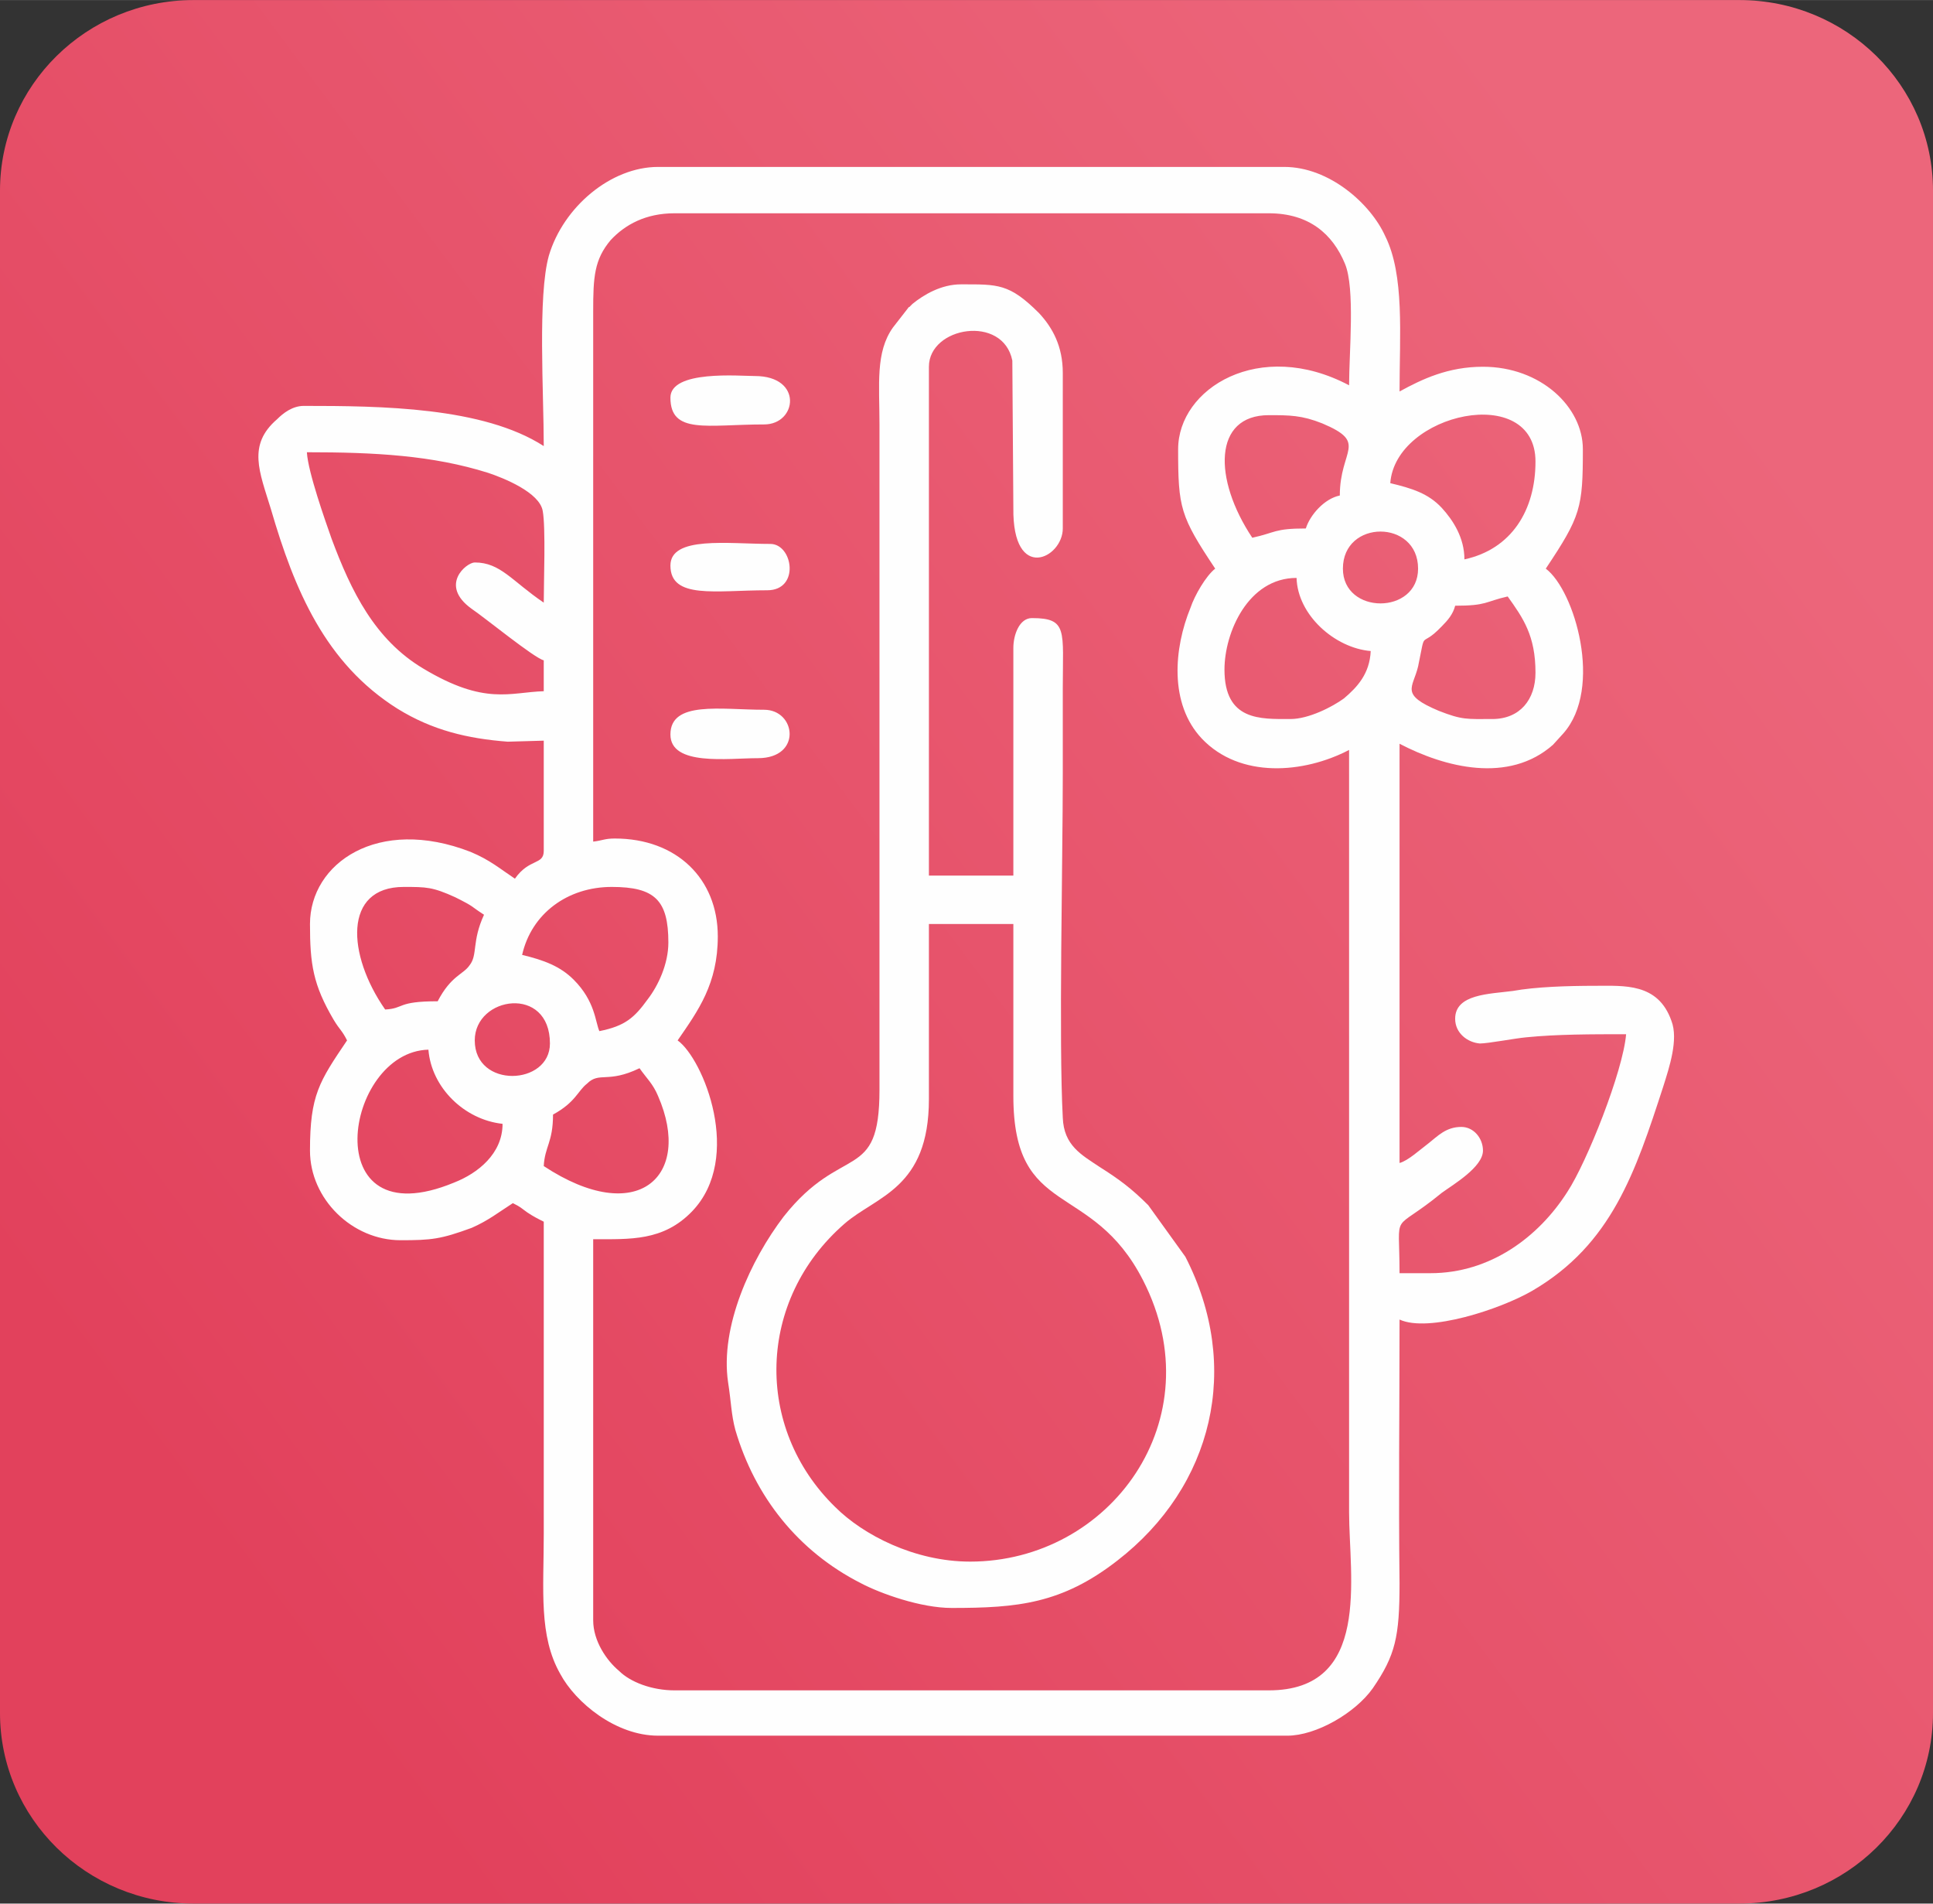 <?xml version="1.0" encoding="UTF-8"?>
<!DOCTYPE svg PUBLIC "-//W3C//DTD SVG 1.1//EN" "http://www.w3.org/Graphics/SVG/1.1/DTD/svg11.dtd">
<!-- Creator: CorelDRAW -->
<svg xmlns="http://www.w3.org/2000/svg" xml:space="preserve" width="65px" height="64px" version="1.1" style="shape-rendering:geometricPrecision; text-rendering:geometricPrecision; image-rendering:optimizeQuality; fill-rule:evenodd; clip-rule:evenodd"
viewBox="0 0 18.77 18.48"
 xmlns:xlink="http://www.w3.org/1999/xlink"
 xmlns:xodm="http://www.corel.com/coreldraw/odm/2003">
 <rect x="0" y="0" width="18.77" height="18.48" fill="#333333" stroke="none"/>
 <defs>
  <style type="text/css">
   <![CDATA[
    .fil1 {fill:#FEFEFE}
    .fil0 {fill:url(#id0)}
   ]]>
  </style>
  <linearGradient id="id0" gradientUnits="userSpaceOnUse" x1="1.76" y1="14.66" x2="16.71" y2="3.52">
   <stop offset="0" style="stop-opacity:1; stop-color:#E2415C"/>
   <stop offset="1" style="stop-opacity:1; stop-color:#EC667B"/>
  </linearGradient>
 </defs>
 <g id="Слой_x0020_1">
  <g id="_1787743774272">
   <path class="fil0" d="M1.88 0l15.01 0c1.04,0 1.88,0.83 1.88,1.85l0 14.78c0,1.02 -0.84,1.85 -1.88,1.85l-15.01 0c-1.04,0 -1.88,-0.83 -1.88,-1.85l0 -14.78c0,-1.02 0.84,-1.85 1.88,-1.85z"/>
   <g id="_3127023223312">
    <path class="fil1" d="M5.28 11.32c0.01,-0.19 0.09,-0.23 0.09,-0.5 0.22,-0.12 0.24,-0.23 0.33,-0.3 0.12,-0.12 0.2,0 0.51,-0.15 0.07,0.1 0.13,0.15 0.18,0.27 0.34,0.78 -0.2,1.28 -1.11,0.68l0 0 0 0zm-1.12 -1.13c0.03,0.37 0.35,0.68 0.72,0.72 0,0.29 -0.24,0.48 -0.47,0.57 -1.35,0.56 -1.07,-1.27 -0.25,-1.29zm0.45 -0.09c0,-0.43 0.73,-0.54 0.73,0.03 0,0.41 -0.73,0.44 -0.73,-0.03zm1.33 -1.49c0.42,0 0.55,0.13 0.55,0.54 0,0.21 -0.1,0.42 -0.2,0.55 -0.13,0.18 -0.22,0.26 -0.47,0.31 -0.04,-0.09 -0.04,-0.29 -0.25,-0.5 -0.13,-0.13 -0.29,-0.19 -0.5,-0.24 0.09,-0.4 0.44,-0.66 0.87,-0.66l0 0zm-1.69 1.11c-0.4,0 -0.32,0.07 -0.51,0.08 -0.37,-0.53 -0.41,-1.19 0.18,-1.19 0.22,0 0.28,0 0.5,0.1 0.2,0.1 0.14,0.08 0.28,0.17 -0.12,0.26 -0.06,0.39 -0.14,0.49 -0.06,0.09 -0.18,0.1 -0.31,0.35l0 0zm10.24 -2.74c-0.25,0 -0.29,0.01 -0.52,-0.08 -0.38,-0.16 -0.25,-0.22 -0.2,-0.43 0.08,-0.39 0.01,-0.16 0.23,-0.39 0.06,-0.06 0.11,-0.12 0.13,-0.2 0.31,0 0.29,-0.04 0.51,-0.09 0.15,0.21 0.27,0.38 0.27,0.74 0,0.26 -0.15,0.45 -0.42,0.45l0 0 0 0zm-1.96 0c-0.29,0 -0.64,0.02 -0.64,-0.48 0,-0.36 0.23,-0.89 0.7,-0.89 0.01,0.36 0.37,0.68 0.72,0.71 -0.01,0.22 -0.13,0.35 -0.26,0.46 -0.11,0.08 -0.34,0.2 -0.52,0.2l0 0zm0.51 -1.46c0,-0.48 0.73,-0.48 0.73,0 0,0.45 -0.73,0.45 -0.73,0zm1.18 -0.09c0,-0.21 -0.11,-0.38 -0.22,-0.5 -0.13,-0.14 -0.29,-0.19 -0.5,-0.24 0.05,-0.68 1.41,-0.98 1.41,-0.21 0,0.47 -0.23,0.85 -0.69,0.95l0 0zm-11.24 -1.04c0.66,0 1.22,0.03 1.76,0.2 0.15,0.05 0.5,0.19 0.53,0.37 0.03,0.16 0.01,0.69 0.01,0.89 -0.31,-0.21 -0.42,-0.39 -0.67,-0.39 -0.08,0 -0.35,0.22 -0.03,0.45 0.12,0.08 0.61,0.48 0.7,0.5l0 0.3c-0.33,0.01 -0.57,0.14 -1.17,-0.22 -0.47,-0.28 -0.7,-0.75 -0.89,-1.26 -0.06,-0.17 -0.23,-0.65 -0.24,-0.84l0 0zm10.03 0.42c-0.15,0.03 -0.29,0.19 -0.33,0.32 -0.31,0 -0.29,0.04 -0.52,0.09 -0.38,-0.57 -0.38,-1.19 0.16,-1.19 0.2,0 0.32,0 0.52,0.08 0.45,0.19 0.17,0.25 0.17,0.7l0 0zm-1.57 -0.45c0,0.57 0.02,0.65 0.36,1.16 -0.09,0.07 -0.2,0.26 -0.24,0.38 -0.16,0.39 -0.21,0.93 0.11,1.27 0.37,0.39 0.99,0.34 1.43,0.11l0 7.4c0,0.63 0.22,1.73 -0.78,1.73l-5.77 0c-0.22,0 -0.43,-0.08 -0.54,-0.19 -0.12,-0.1 -0.25,-0.29 -0.25,-0.49l0 -3.7c0.36,0 0.68,0.02 0.96,-0.27 0.5,-0.52 0.11,-1.48 -0.14,-1.66 0.2,-0.29 0.39,-0.55 0.39,-1.01 0,-0.56 -0.4,-0.95 -1,-0.95 -0.1,0 -0.12,0.02 -0.21,0.03l0 -5.15c0,-0.33 0.01,-0.5 0.17,-0.69 0.14,-0.15 0.34,-0.26 0.62,-0.26l5.77 0c0.39,0 0.62,0.2 0.74,0.49 0.1,0.24 0.04,0.86 0.04,1.18 -0.87,-0.46 -1.66,0.03 -1.66,0.62l0 0zm-6.16 -0.03c-0.59,-0.38 -1.58,-0.39 -2.33,-0.39 -0.11,0 -0.2,0.07 -0.26,0.13 -0.29,0.25 -0.17,0.51 -0.06,0.87 0.23,0.79 0.53,1.5 1.23,1.94 0.34,0.21 0.68,0.29 1.07,0.32l0.35 -0.01 0 1.07c0,0.14 -0.14,0.07 -0.28,0.27 -0.15,-0.1 -0.24,-0.18 -0.43,-0.26 -0.9,-0.35 -1.56,0.11 -1.56,0.7 0,0.39 0.03,0.59 0.23,0.93 0.06,0.1 0.08,0.1 0.13,0.2 -0.27,0.4 -0.36,0.53 -0.36,1.07 0,0.47 0.41,0.87 0.88,0.87 0.3,0 0.39,-0.01 0.69,-0.12 0.16,-0.07 0.26,-0.15 0.4,-0.24 0.08,0.04 0.07,0.04 0.14,0.09 0.06,0.04 0.1,0.06 0.16,0.09 0,1.01 0,2.02 0,3.03 0,0.55 -0.05,0.99 0.16,1.36 0.15,0.28 0.54,0.6 0.95,0.6l6.11 0c0.28,0 0.66,-0.22 0.83,-0.46 0.22,-0.32 0.26,-0.5 0.26,-1.02 -0.01,-0.85 0,-1.71 0,-2.56 0.28,0.13 0.98,-0.1 1.29,-0.28 0.77,-0.45 1,-1.15 1.27,-1.98 0.06,-0.19 0.15,-0.46 0.08,-0.64 -0.13,-0.37 -0.46,-0.34 -0.74,-0.34 -0.27,0 -0.58,0.01 -0.8,0.05 -0.23,0.03 -0.56,0.03 -0.56,0.27 0,0.14 0.12,0.23 0.24,0.24 0.08,0 0.34,-0.05 0.45,-0.06 0.3,-0.03 0.63,-0.03 0.97,-0.03 -0.03,0.36 -0.38,1.24 -0.57,1.53 -0.28,0.44 -0.75,0.79 -1.33,0.79l-0.3 0c0,-0.64 -0.09,-0.37 0.41,-0.78 0.11,-0.08 0.4,-0.25 0.4,-0.41 0,-0.12 -0.09,-0.23 -0.21,-0.23 -0.15,0 -0.23,0.09 -0.32,0.16 -0.08,0.06 -0.2,0.17 -0.28,0.19l0 -4.07c0.44,0.23 1.06,0.39 1.49,0.01l0.1 -0.11c0.39,-0.44 0.11,-1.39 -0.17,-1.6 0.34,-0.51 0.36,-0.59 0.36,-1.16 0,-0.41 -0.41,-0.8 -0.97,-0.8 -0.34,0 -0.59,0.12 -0.81,0.24 0,-0.55 0.05,-1.13 -0.14,-1.51 -0.14,-0.31 -0.54,-0.67 -0.98,-0.67l-6.08 0c-0.46,0 -0.92,0.39 -1.06,0.86 -0.11,0.39 -0.05,1.33 -0.05,1.85l0 0 0 0z"/>
    <path class="fil1" d="M9.42 15.16c-0.54,0 -1.04,-0.26 -1.31,-0.53 -0.79,-0.77 -0.76,-2.01 0.09,-2.75 0.31,-0.27 0.82,-0.34 0.82,-1.21l0 -1.7 0.82 0 0 1.67c0,1.2 0.76,0.81 1.26,1.79 0.69,1.35 -0.32,2.73 -1.68,2.73l0 0 0 0zm-0.18 0.45c0.64,0 1.07,-0.04 1.61,-0.46 0.93,-0.72 1.21,-1.88 0.66,-2.95l-0.36 -0.5c-0.16,-0.16 -0.28,-0.25 -0.47,-0.37 -0.18,-0.12 -0.35,-0.21 -0.36,-0.48 -0.04,-0.75 0,-2.47 0,-3.34 0,-0.27 0,-0.55 0,-0.83 0,-0.56 0.05,-0.68 -0.3,-0.68 -0.12,0 -0.18,0.16 -0.18,0.29l0 2.21 -0.82 0 0 -4.94c0,-0.39 0.72,-0.51 0.81,-0.06l0.01 1.43c-0.01,0.73 0.48,0.49 0.48,0.2l0 -1.51c0,-0.26 -0.1,-0.44 -0.23,-0.58 -0.29,-0.29 -0.4,-0.28 -0.76,-0.28 -0.19,0 -0.36,0.1 -0.47,0.19l-0.03 0.03c-0.01,0 -0.01,0.01 -0.02,0.02l-0.14 0.18c-0.17,0.24 -0.13,0.55 -0.13,0.94l0 6.46c0,0.91 -0.36,0.51 -0.93,1.23 -0.32,0.42 -0.62,1.07 -0.54,1.61 0.03,0.19 0.03,0.31 0.07,0.46 0.19,0.65 0.61,1.18 1.22,1.49 0.19,0.1 0.58,0.24 0.88,0.24l0 0 0 0z"/>
    <path class="fil1" d="M6.51 7.13c0,0.31 0.56,0.23 0.85,0.23 0.43,0 0.37,-0.47 0.06,-0.47 -0.42,0 -0.91,-0.09 -0.91,0.24z"/>
    <path class="fil1" d="M6.51 3.86c0,0.36 0.36,0.26 0.91,0.26 0.32,0 0.38,-0.47 -0.09,-0.47 -0.15,0 -0.82,-0.06 -0.82,0.21z"/>
    <path class="fil1" d="M6.51 5.49c0,0.33 0.44,0.24 0.94,0.24 0.32,0 0.25,-0.45 0.03,-0.45 -0.41,0 -0.97,-0.08 -0.97,0.21l0 0z"/>
   </g>
  </g>
 </g>
</svg>

